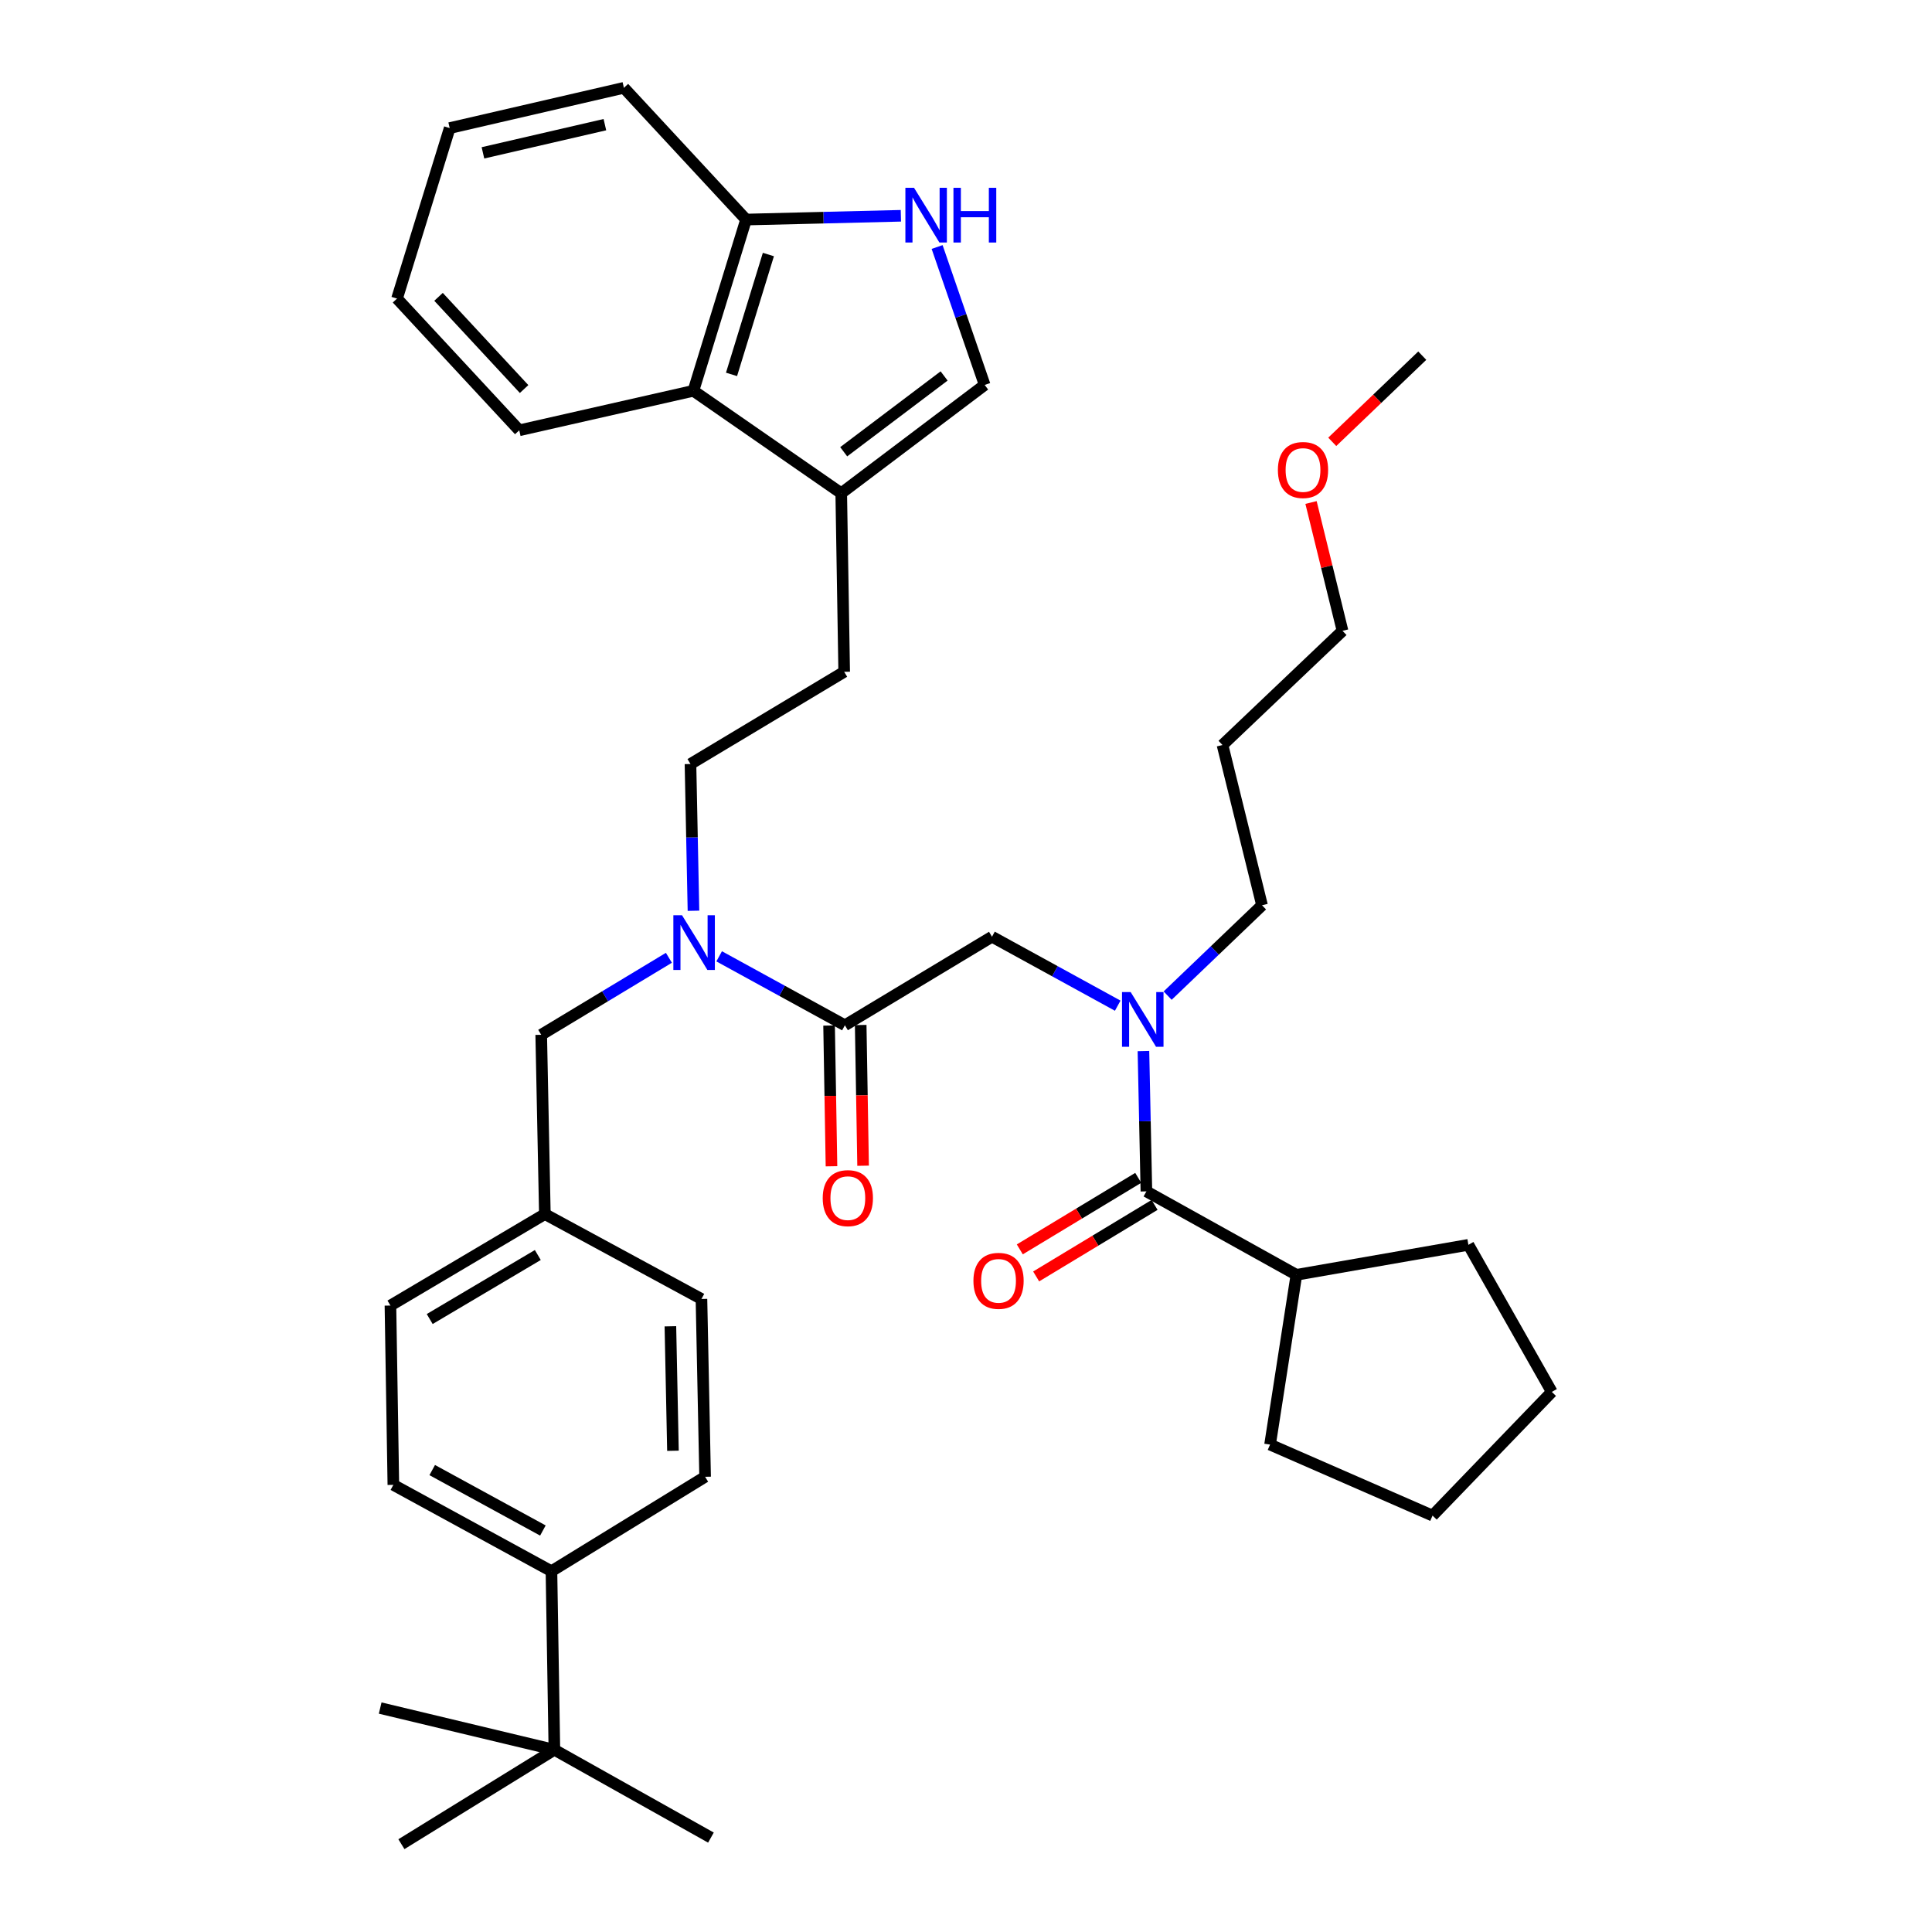 <?xml version='1.0' encoding='iso-8859-1'?>
<svg version='1.1' baseProfile='full'
              xmlns='http://www.w3.org/2000/svg'
                      xmlns:rdkit='http://www.rdkit.org/xml'
                      xmlns:xlink='http://www.w3.org/1999/xlink'
                  xml:space='preserve'
width='1000px' height='1000px' viewBox='0 0 1000 1000'>
<!-- END OF HEADER -->
<rect style='opacity:1.0;fill:#FFFFFF;stroke:none' width='1000' height='1000' x='0' y='0'> </rect>
<path class='bond-1' d='M 593.376,616.657 L 592.609,580.348' style='fill:none;fill-rule:evenodd;stroke:#000000;stroke-width:6px;stroke-linecap:butt;stroke-linejoin:miter;stroke-opacity:1' />
<path class='bond-1' d='M 592.609,580.348 L 591.841,544.038' style='fill:none;fill-rule:evenodd;stroke:#0000FF;stroke-width:6px;stroke-linecap:butt;stroke-linejoin:miter;stroke-opacity:1' />
<path class='bond-11' d='M 589.146,609.654 L 558.498,628.165' style='fill:none;fill-rule:evenodd;stroke:#000000;stroke-width:6px;stroke-linecap:butt;stroke-linejoin:miter;stroke-opacity:1' />
<path class='bond-11' d='M 558.498,628.165 L 527.85,646.676' style='fill:none;fill-rule:evenodd;stroke:#FF0000;stroke-width:6px;stroke-linecap:butt;stroke-linejoin:miter;stroke-opacity:1' />
<path class='bond-11' d='M 597.606,623.66 L 566.958,642.171' style='fill:none;fill-rule:evenodd;stroke:#000000;stroke-width:6px;stroke-linecap:butt;stroke-linejoin:miter;stroke-opacity:1' />
<path class='bond-11' d='M 566.958,642.171 L 536.309,660.682' style='fill:none;fill-rule:evenodd;stroke:#FF0000;stroke-width:6px;stroke-linecap:butt;stroke-linejoin:miter;stroke-opacity:1' />
<path class='bond-16' d='M 593.376,616.657 L 671.017,659.845' style='fill:none;fill-rule:evenodd;stroke:#000000;stroke-width:6px;stroke-linecap:butt;stroke-linejoin:miter;stroke-opacity:1' />
<path class='bond-0' d='M 437.313,530.68 L 513.454,484.846' style='fill:none;fill-rule:evenodd;stroke:#000000;stroke-width:6px;stroke-linecap:butt;stroke-linejoin:miter;stroke-opacity:1' />
<path class='bond-5' d='M 437.313,530.68 L 404.775,512.836' style='fill:none;fill-rule:evenodd;stroke:#000000;stroke-width:6px;stroke-linecap:butt;stroke-linejoin:miter;stroke-opacity:1' />
<path class='bond-5' d='M 404.775,512.836 L 372.237,494.993' style='fill:none;fill-rule:evenodd;stroke:#0000FF;stroke-width:6px;stroke-linecap:butt;stroke-linejoin:miter;stroke-opacity:1' />
<path class='bond-13' d='M 429.133,530.82 L 429.755,567.239' style='fill:none;fill-rule:evenodd;stroke:#000000;stroke-width:6px;stroke-linecap:butt;stroke-linejoin:miter;stroke-opacity:1' />
<path class='bond-13' d='M 429.755,567.239 L 430.377,603.659' style='fill:none;fill-rule:evenodd;stroke:#FF0000;stroke-width:6px;stroke-linecap:butt;stroke-linejoin:miter;stroke-opacity:1' />
<path class='bond-13' d='M 445.493,530.54 L 446.115,566.96' style='fill:none;fill-rule:evenodd;stroke:#000000;stroke-width:6px;stroke-linecap:butt;stroke-linejoin:miter;stroke-opacity:1' />
<path class='bond-13' d='M 446.115,566.96 L 446.737,603.38' style='fill:none;fill-rule:evenodd;stroke:#FF0000;stroke-width:6px;stroke-linecap:butt;stroke-linejoin:miter;stroke-opacity:1' />
<path class='bond-6' d='M 578.529,520.541 L 545.992,502.694' style='fill:none;fill-rule:evenodd;stroke:#0000FF;stroke-width:6px;stroke-linecap:butt;stroke-linejoin:miter;stroke-opacity:1' />
<path class='bond-6' d='M 545.992,502.694 L 513.454,484.846' style='fill:none;fill-rule:evenodd;stroke:#000000;stroke-width:6px;stroke-linecap:butt;stroke-linejoin:miter;stroke-opacity:1' />
<path class='bond-22' d='M 604.371,515.328 L 628.799,491.947' style='fill:none;fill-rule:evenodd;stroke:#0000FF;stroke-width:6px;stroke-linecap:butt;stroke-linejoin:miter;stroke-opacity:1' />
<path class='bond-22' d='M 628.799,491.947 L 653.227,468.566' style='fill:none;fill-rule:evenodd;stroke:#000000;stroke-width:6px;stroke-linecap:butt;stroke-linejoin:miter;stroke-opacity:1' />
<path class='bond-2' d='M 485.048,127.853 L 497.356,163.549' style='fill:none;fill-rule:evenodd;stroke:#0000FF;stroke-width:6px;stroke-linecap:butt;stroke-linejoin:miter;stroke-opacity:1' />
<path class='bond-2' d='M 497.356,163.549 L 509.663,199.245' style='fill:none;fill-rule:evenodd;stroke:#000000;stroke-width:6px;stroke-linecap:butt;stroke-linejoin:miter;stroke-opacity:1' />
<path class='bond-40' d='M 466.294,111.687 L 426.228,112.664' style='fill:none;fill-rule:evenodd;stroke:#0000FF;stroke-width:6px;stroke-linecap:butt;stroke-linejoin:miter;stroke-opacity:1' />
<path class='bond-40' d='M 426.228,112.664 L 386.161,113.641' style='fill:none;fill-rule:evenodd;stroke:#000000;stroke-width:6px;stroke-linecap:butt;stroke-linejoin:miter;stroke-opacity:1' />
<path class='bond-3' d='M 435.422,255.297 L 436.949,347.727' style='fill:none;fill-rule:evenodd;stroke:#000000;stroke-width:6px;stroke-linecap:butt;stroke-linejoin:miter;stroke-opacity:1' />
<path class='bond-4' d='M 435.422,255.297 L 509.663,199.245' style='fill:none;fill-rule:evenodd;stroke:#000000;stroke-width:6px;stroke-linecap:butt;stroke-linejoin:miter;stroke-opacity:1' />
<path class='bond-4' d='M 436.699,233.83 L 488.668,194.594' style='fill:none;fill-rule:evenodd;stroke:#000000;stroke-width:6px;stroke-linecap:butt;stroke-linejoin:miter;stroke-opacity:1' />
<path class='bond-7' d='M 435.422,255.297 L 358.908,202.272' style='fill:none;fill-rule:evenodd;stroke:#000000;stroke-width:6px;stroke-linecap:butt;stroke-linejoin:miter;stroke-opacity:1' />
<path class='bond-12' d='M 346.222,495.752 L 313.177,515.68' style='fill:none;fill-rule:evenodd;stroke:#0000FF;stroke-width:6px;stroke-linecap:butt;stroke-linejoin:miter;stroke-opacity:1' />
<path class='bond-12' d='M 313.177,515.68 L 280.131,535.607' style='fill:none;fill-rule:evenodd;stroke:#000000;stroke-width:6px;stroke-linecap:butt;stroke-linejoin:miter;stroke-opacity:1' />
<path class='bond-15' d='M 358.937,471.411 L 358.164,433.432' style='fill:none;fill-rule:evenodd;stroke:#0000FF;stroke-width:6px;stroke-linecap:butt;stroke-linejoin:miter;stroke-opacity:1' />
<path class='bond-15' d='M 358.164,433.432 L 357.39,395.452' style='fill:none;fill-rule:evenodd;stroke:#000000;stroke-width:6px;stroke-linecap:butt;stroke-linejoin:miter;stroke-opacity:1' />
<path class='bond-8' d='M 358.908,202.272 L 386.161,113.641' style='fill:none;fill-rule:evenodd;stroke:#000000;stroke-width:6px;stroke-linecap:butt;stroke-linejoin:miter;stroke-opacity:1' />
<path class='bond-8' d='M 378.636,193.787 L 397.713,131.745' style='fill:none;fill-rule:evenodd;stroke:#000000;stroke-width:6px;stroke-linecap:butt;stroke-linejoin:miter;stroke-opacity:1' />
<path class='bond-24' d='M 358.908,202.272 L 268.768,222.726' style='fill:none;fill-rule:evenodd;stroke:#000000;stroke-width:6px;stroke-linecap:butt;stroke-linejoin:miter;stroke-opacity:1' />
<path class='bond-29' d='M 386.161,113.641 L 322.929,45.455' style='fill:none;fill-rule:evenodd;stroke:#000000;stroke-width:6px;stroke-linecap:butt;stroke-linejoin:miter;stroke-opacity:1' />
<path class='bond-9' d='M 286.949,905.676 L 285.431,813.254' style='fill:none;fill-rule:evenodd;stroke:#000000;stroke-width:6px;stroke-linecap:butt;stroke-linejoin:miter;stroke-opacity:1' />
<path class='bond-26' d='M 286.949,905.676 L 196.782,884.086' style='fill:none;fill-rule:evenodd;stroke:#000000;stroke-width:6px;stroke-linecap:butt;stroke-linejoin:miter;stroke-opacity:1' />
<path class='bond-27' d='M 286.949,905.676 L 207.772,954.545' style='fill:none;fill-rule:evenodd;stroke:#000000;stroke-width:6px;stroke-linecap:butt;stroke-linejoin:miter;stroke-opacity:1' />
<path class='bond-28' d='M 286.949,905.676 L 367.981,951.137' style='fill:none;fill-rule:evenodd;stroke:#000000;stroke-width:6px;stroke-linecap:butt;stroke-linejoin:miter;stroke-opacity:1' />
<path class='bond-10' d='M 285.431,813.254 L 203.6,768.566' style='fill:none;fill-rule:evenodd;stroke:#000000;stroke-width:6px;stroke-linecap:butt;stroke-linejoin:miter;stroke-opacity:1' />
<path class='bond-10' d='M 280.999,792.19 L 223.717,760.908' style='fill:none;fill-rule:evenodd;stroke:#000000;stroke-width:6px;stroke-linecap:butt;stroke-linejoin:miter;stroke-opacity:1' />
<path class='bond-39' d='M 285.431,813.254 L 364.963,764.384' style='fill:none;fill-rule:evenodd;stroke:#000000;stroke-width:6px;stroke-linecap:butt;stroke-linejoin:miter;stroke-opacity:1' />
<path class='bond-19' d='M 280.131,535.607 L 282.022,628.41' style='fill:none;fill-rule:evenodd;stroke:#000000;stroke-width:6px;stroke-linecap:butt;stroke-linejoin:miter;stroke-opacity:1' />
<path class='bond-14' d='M 436.949,347.727 L 357.39,395.452' style='fill:none;fill-rule:evenodd;stroke:#000000;stroke-width:6px;stroke-linecap:butt;stroke-linejoin:miter;stroke-opacity:1' />
<path class='bond-31' d='M 671.017,659.845 L 657.381,747.722' style='fill:none;fill-rule:evenodd;stroke:#000000;stroke-width:6px;stroke-linecap:butt;stroke-linejoin:miter;stroke-opacity:1' />
<path class='bond-32' d='M 671.017,659.845 L 760.039,644.319' style='fill:none;fill-rule:evenodd;stroke:#000000;stroke-width:6px;stroke-linecap:butt;stroke-linejoin:miter;stroke-opacity:1' />
<path class='bond-17' d='M 364.963,764.384 L 363.072,672.344' style='fill:none;fill-rule:evenodd;stroke:#000000;stroke-width:6px;stroke-linecap:butt;stroke-linejoin:miter;stroke-opacity:1' />
<path class='bond-17' d='M 348.32,750.914 L 346.996,686.486' style='fill:none;fill-rule:evenodd;stroke:#000000;stroke-width:6px;stroke-linecap:butt;stroke-linejoin:miter;stroke-opacity:1' />
<path class='bond-18' d='M 203.6,768.566 L 202.091,675.753' style='fill:none;fill-rule:evenodd;stroke:#000000;stroke-width:6px;stroke-linecap:butt;stroke-linejoin:miter;stroke-opacity:1' />
<path class='bond-20' d='M 282.022,628.41 L 202.091,675.753' style='fill:none;fill-rule:evenodd;stroke:#000000;stroke-width:6px;stroke-linecap:butt;stroke-linejoin:miter;stroke-opacity:1' />
<path class='bond-20' d='M 278.371,649.59 L 222.419,682.73' style='fill:none;fill-rule:evenodd;stroke:#000000;stroke-width:6px;stroke-linecap:butt;stroke-linejoin:miter;stroke-opacity:1' />
<path class='bond-21' d='M 282.022,628.41 L 363.072,672.344' style='fill:none;fill-rule:evenodd;stroke:#000000;stroke-width:6px;stroke-linecap:butt;stroke-linejoin:miter;stroke-opacity:1' />
<path class='bond-23' d='M 653.227,468.566 L 632.765,385.616' style='fill:none;fill-rule:evenodd;stroke:#000000;stroke-width:6px;stroke-linecap:butt;stroke-linejoin:miter;stroke-opacity:1' />
<path class='bond-30' d='M 632.765,385.616 L 694.888,326.519' style='fill:none;fill-rule:evenodd;stroke:#000000;stroke-width:6px;stroke-linecap:butt;stroke-linejoin:miter;stroke-opacity:1' />
<path class='bond-34' d='M 268.768,222.726 L 205.499,154.548' style='fill:none;fill-rule:evenodd;stroke:#000000;stroke-width:6px;stroke-linecap:butt;stroke-linejoin:miter;stroke-opacity:1' />
<path class='bond-34' d='M 271.272,201.369 L 226.984,153.644' style='fill:none;fill-rule:evenodd;stroke:#000000;stroke-width:6px;stroke-linecap:butt;stroke-linejoin:miter;stroke-opacity:1' />
<path class='bond-25' d='M 678.584,260.093 L 686.736,293.306' style='fill:none;fill-rule:evenodd;stroke:#FF0000;stroke-width:6px;stroke-linecap:butt;stroke-linejoin:miter;stroke-opacity:1' />
<path class='bond-25' d='M 686.736,293.306 L 694.888,326.519' style='fill:none;fill-rule:evenodd;stroke:#000000;stroke-width:6px;stroke-linecap:butt;stroke-linejoin:miter;stroke-opacity:1' />
<path class='bond-33' d='M 689.571,228.696 L 712.865,206.394' style='fill:none;fill-rule:evenodd;stroke:#FF0000;stroke-width:6px;stroke-linecap:butt;stroke-linejoin:miter;stroke-opacity:1' />
<path class='bond-33' d='M 712.865,206.394 L 736.159,184.092' style='fill:none;fill-rule:evenodd;stroke:#000000;stroke-width:6px;stroke-linecap:butt;stroke-linejoin:miter;stroke-opacity:1' />
<path class='bond-41' d='M 322.929,45.455 L 232.761,66.299' style='fill:none;fill-rule:evenodd;stroke:#000000;stroke-width:6px;stroke-linecap:butt;stroke-linejoin:miter;stroke-opacity:1' />
<path class='bond-41' d='M 313.089,64.523 L 249.972,79.114' style='fill:none;fill-rule:evenodd;stroke:#000000;stroke-width:6px;stroke-linecap:butt;stroke-linejoin:miter;stroke-opacity:1' />
<path class='bond-37' d='M 657.381,747.722 L 741.486,784.474' style='fill:none;fill-rule:evenodd;stroke:#000000;stroke-width:6px;stroke-linecap:butt;stroke-linejoin:miter;stroke-opacity:1' />
<path class='bond-36' d='M 760.039,644.319 L 803.218,720.45' style='fill:none;fill-rule:evenodd;stroke:#000000;stroke-width:6px;stroke-linecap:butt;stroke-linejoin:miter;stroke-opacity:1' />
<path class='bond-35' d='M 205.499,154.548 L 232.761,66.299' style='fill:none;fill-rule:evenodd;stroke:#000000;stroke-width:6px;stroke-linecap:butt;stroke-linejoin:miter;stroke-opacity:1' />
<path class='bond-38' d='M 803.218,720.45 L 741.486,784.474' style='fill:none;fill-rule:evenodd;stroke:#000000;stroke-width:6px;stroke-linecap:butt;stroke-linejoin:miter;stroke-opacity:1' />
<path  class='atom-2' d='M 585.235 513.493
L 594.515 528.493
Q 595.435 529.973, 596.915 532.653
Q 598.395 535.333, 598.475 535.493
L 598.475 513.493
L 602.235 513.493
L 602.235 541.813
L 598.355 541.813
L 588.395 525.413
Q 587.235 523.493, 585.995 521.293
Q 584.795 519.093, 584.435 518.413
L 584.435 541.813
L 580.755 541.813
L 580.755 513.493
L 585.235 513.493
' fill='#0000FF'/>
<path  class='atom-3' d='M 473.105 97.209
L 482.385 112.209
Q 483.305 113.689, 484.785 116.369
Q 486.265 119.049, 486.345 119.209
L 486.345 97.209
L 490.105 97.209
L 490.105 125.529
L 486.225 125.529
L 476.265 109.129
Q 475.105 107.209, 473.865 105.009
Q 472.665 102.809, 472.305 102.129
L 472.305 125.529
L 468.625 125.529
L 468.625 97.209
L 473.105 97.209
' fill='#0000FF'/>
<path  class='atom-3' d='M 493.505 97.209
L 497.345 97.209
L 497.345 109.249
L 511.825 109.249
L 511.825 97.209
L 515.665 97.209
L 515.665 125.529
L 511.825 125.529
L 511.825 112.449
L 497.345 112.449
L 497.345 125.529
L 493.505 125.529
L 493.505 97.209
' fill='#0000FF'/>
<path  class='atom-6' d='M 353.012 473.723
L 362.292 488.723
Q 363.212 490.203, 364.692 492.883
Q 366.172 495.563, 366.252 495.723
L 366.252 473.723
L 370.012 473.723
L 370.012 502.043
L 366.132 502.043
L 356.172 485.643
Q 355.012 483.723, 353.772 481.523
Q 352.572 479.323, 352.212 478.643
L 352.212 502.043
L 348.532 502.043
L 348.532 473.723
L 353.012 473.723
' fill='#0000FF'/>
<path  class='atom-12' d='M 503.844 662.961
Q 503.844 656.161, 507.204 652.361
Q 510.564 648.561, 516.844 648.561
Q 523.124 648.561, 526.484 652.361
Q 529.844 656.161, 529.844 662.961
Q 529.844 669.841, 526.444 673.761
Q 523.044 677.641, 516.844 677.641
Q 510.604 677.641, 507.204 673.761
Q 503.844 669.881, 503.844 662.961
M 516.844 674.441
Q 521.164 674.441, 523.484 671.561
Q 525.844 668.641, 525.844 662.961
Q 525.844 657.401, 523.484 654.601
Q 521.164 651.761, 516.844 651.761
Q 512.524 651.761, 510.164 654.561
Q 507.844 657.361, 507.844 662.961
Q 507.844 668.681, 510.164 671.561
Q 512.524 674.441, 516.844 674.441
' fill='#FF0000'/>
<path  class='atom-14' d='M 425.84 620.155
Q 425.84 613.355, 429.2 609.555
Q 432.56 605.755, 438.84 605.755
Q 445.12 605.755, 448.48 609.555
Q 451.84 613.355, 451.84 620.155
Q 451.84 627.035, 448.44 630.955
Q 445.04 634.835, 438.84 634.835
Q 432.6 634.835, 429.2 630.955
Q 425.84 627.075, 425.84 620.155
M 438.84 631.635
Q 443.16 631.635, 445.48 628.755
Q 447.84 625.835, 447.84 620.155
Q 447.84 614.595, 445.48 611.795
Q 443.16 608.955, 438.84 608.955
Q 434.52 608.955, 432.16 611.755
Q 429.84 614.555, 429.84 620.155
Q 429.84 625.875, 432.16 628.755
Q 434.52 631.635, 438.84 631.635
' fill='#FF0000'/>
<path  class='atom-26' d='M 661.435 243.268
Q 661.435 236.468, 664.795 232.668
Q 668.155 228.868, 674.435 228.868
Q 680.715 228.868, 684.075 232.668
Q 687.435 236.468, 687.435 243.268
Q 687.435 250.148, 684.035 254.068
Q 680.635 257.948, 674.435 257.948
Q 668.195 257.948, 664.795 254.068
Q 661.435 250.188, 661.435 243.268
M 674.435 254.748
Q 678.755 254.748, 681.075 251.868
Q 683.435 248.948, 683.435 243.268
Q 683.435 237.708, 681.075 234.908
Q 678.755 232.068, 674.435 232.068
Q 670.115 232.068, 667.755 234.868
Q 665.435 237.668, 665.435 243.268
Q 665.435 248.988, 667.755 251.868
Q 670.115 254.748, 674.435 254.748
' fill='#FF0000'/>
</svg>
